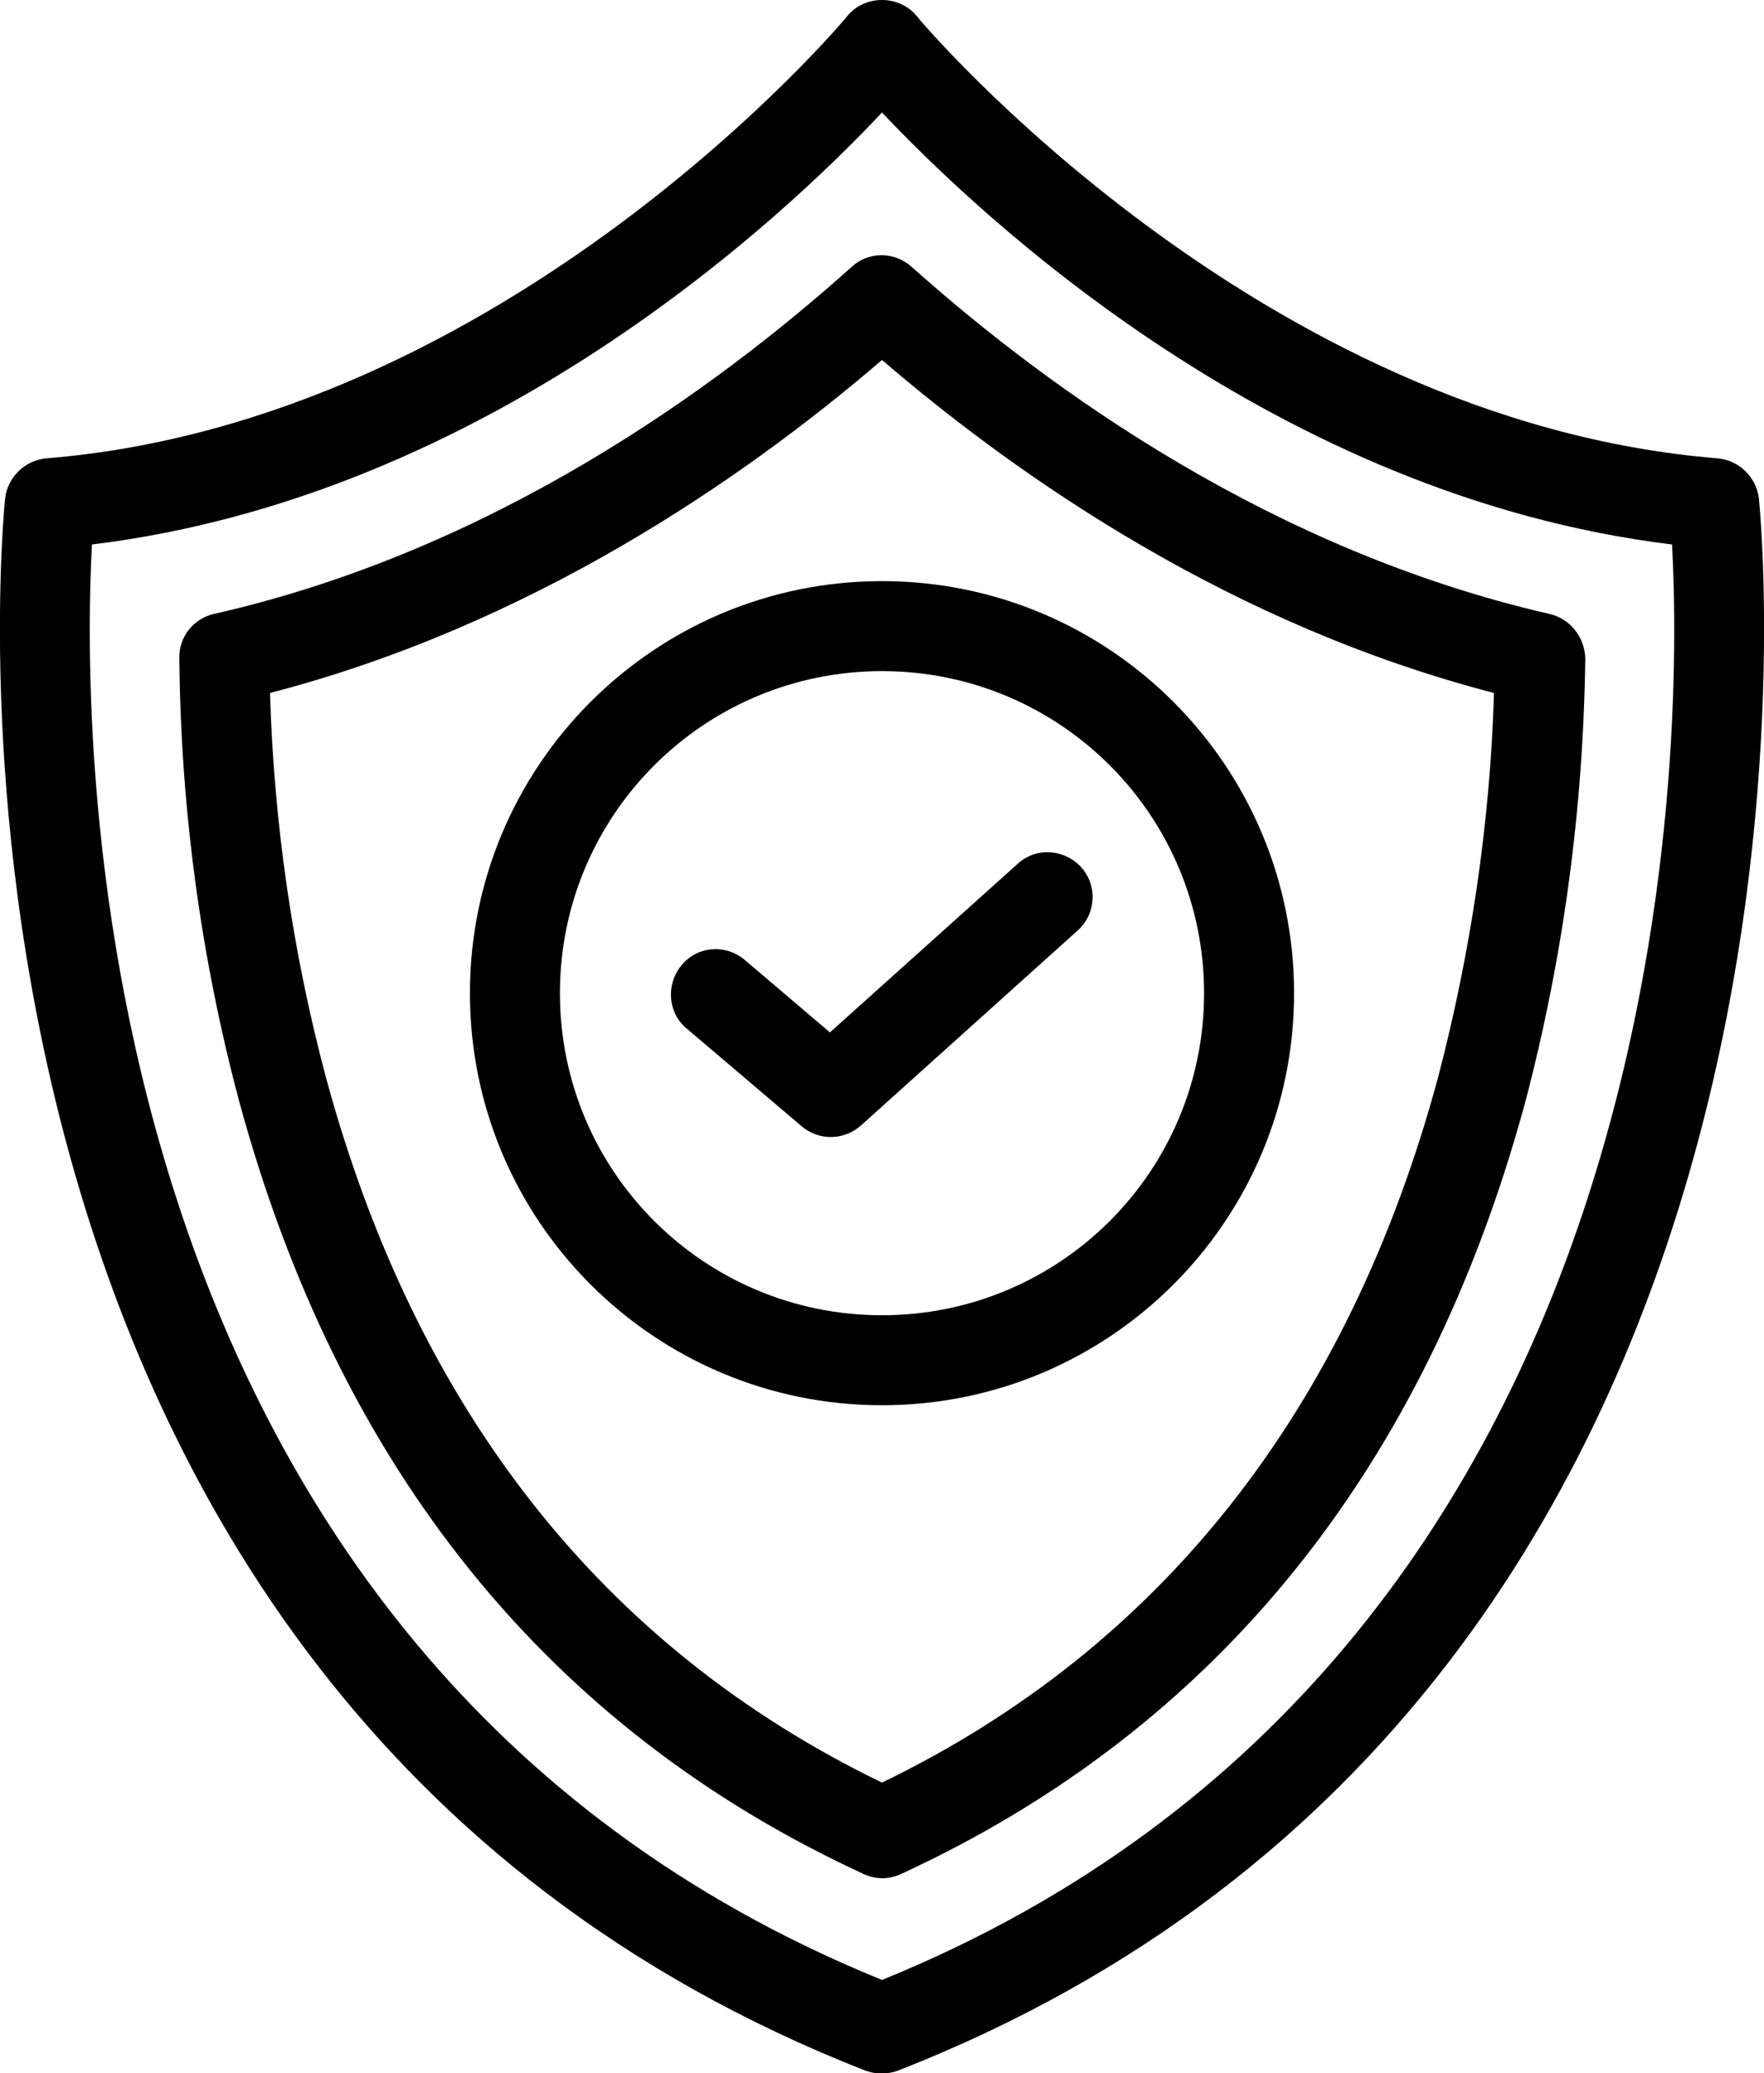 <?xml version="1.0" encoding="utf-8"?>
<!-- Generator: Adobe Illustrator 24.1.3, SVG Export Plug-In . SVG Version: 6.00 Build 0)  -->
<svg version="1.1" id="Layer_1" xmlns="http://www.w3.org/2000/svg" xmlns:xlink="http://www.w3.org/1999/xlink" x="0px" y="0px"
	 width="274.4px" height="322.5px" viewBox="0 0 274.4 322.5" style="enable-background:new 0 0 274.4 322.5;" xml:space="preserve"
	>
<g>
	<path d="M73.1,154.5c0,35.4,28.7,64.1,64.1,64.1c35.4,0,64.1-28.7,64.1-64.1c0-35.4-28.7-64.1-64.1-64.1
		C101.8,90.4,73.1,119.1,73.1,154.5z M187.3,154.5c0,27.7-22.4,50.1-50.1,50.1c-27.7,0-50.1-22.4-50.1-50.1
		c0-27.7,22.4-50.1,50.1-50.1C164.9,104.4,187.3,126.8,187.3,154.5z"/>
	<path d="M115.7,149.2c-3-2.4-7.4-2-9.8,1.1c-2.3,2.9-2,7.2,0.8,9.6l18,15.3c2.7,2.3,6.6,2.2,9.2-0.1l33.9-30.5
		c2.8-2.7,2.9-7.1,0.2-9.9c-2.6-2.6-6.7-2.9-9.5-0.5l-29.4,26.4L115.7,149.2z"/>
	<path d="M273.6,77.5c-0.4-3.3-3.1-5.9-6.4-6.2C195.6,65.5,143.1,3.2,142.6,2.5c-1.3-1.6-3.3-2.5-5.4-2.5l0,0
		c-2.1,0-4.1,0.9-5.4,2.5C131.3,3.2,78.9,65.5,7.2,71.3c-3.3,0.3-6,2.9-6.4,6.2C0.6,79.4-18,262.3,134.6,322.1
		c1.6,0.6,3.5,0.6,5.1,0C292.4,262.3,273.8,79.4,273.6,77.5z M137.2,308C11.8,257,12.7,114.7,14.3,84.7
		c61.6-7.5,107.6-50.9,122.9-67.2c15.3,16.2,61.3,59.7,122.9,67.2C261.7,114.7,262.6,257,137.2,308z"/>
	<path d="M241,95.5c-43.1-9.9-77.7-34.8-99.2-54c-2.7-2.4-6.7-2.4-9.3,0c-21.4,19.2-56,44.2-99.2,54c-3.2,0.7-5.5,3.6-5.4,6.9
		c0.2,23.2,3.3,46.4,9.3,68.9c15.5,57.1,48.1,97.6,97.1,120.2c1.9,0.9,4,0.9,5.9,0c49-22.6,81.6-63,97.1-120.2
		c5.9-22.5,9-45.6,9.3-68.9C246.5,99.1,244.2,96.2,241,95.5z M223.7,167.6c-14,51.8-43.1,88.7-86.5,109.7
		c-43.4-21-72.5-58-86.5-109.7c-5.2-19.5-8.1-39.6-8.7-59.8c40.4-10.5,73.3-33,95.2-51.8c21.9,18.8,54.7,41.3,95.2,51.8
		C231.8,128,228.8,148.1,223.7,167.6z"/>
</g>
</svg>
